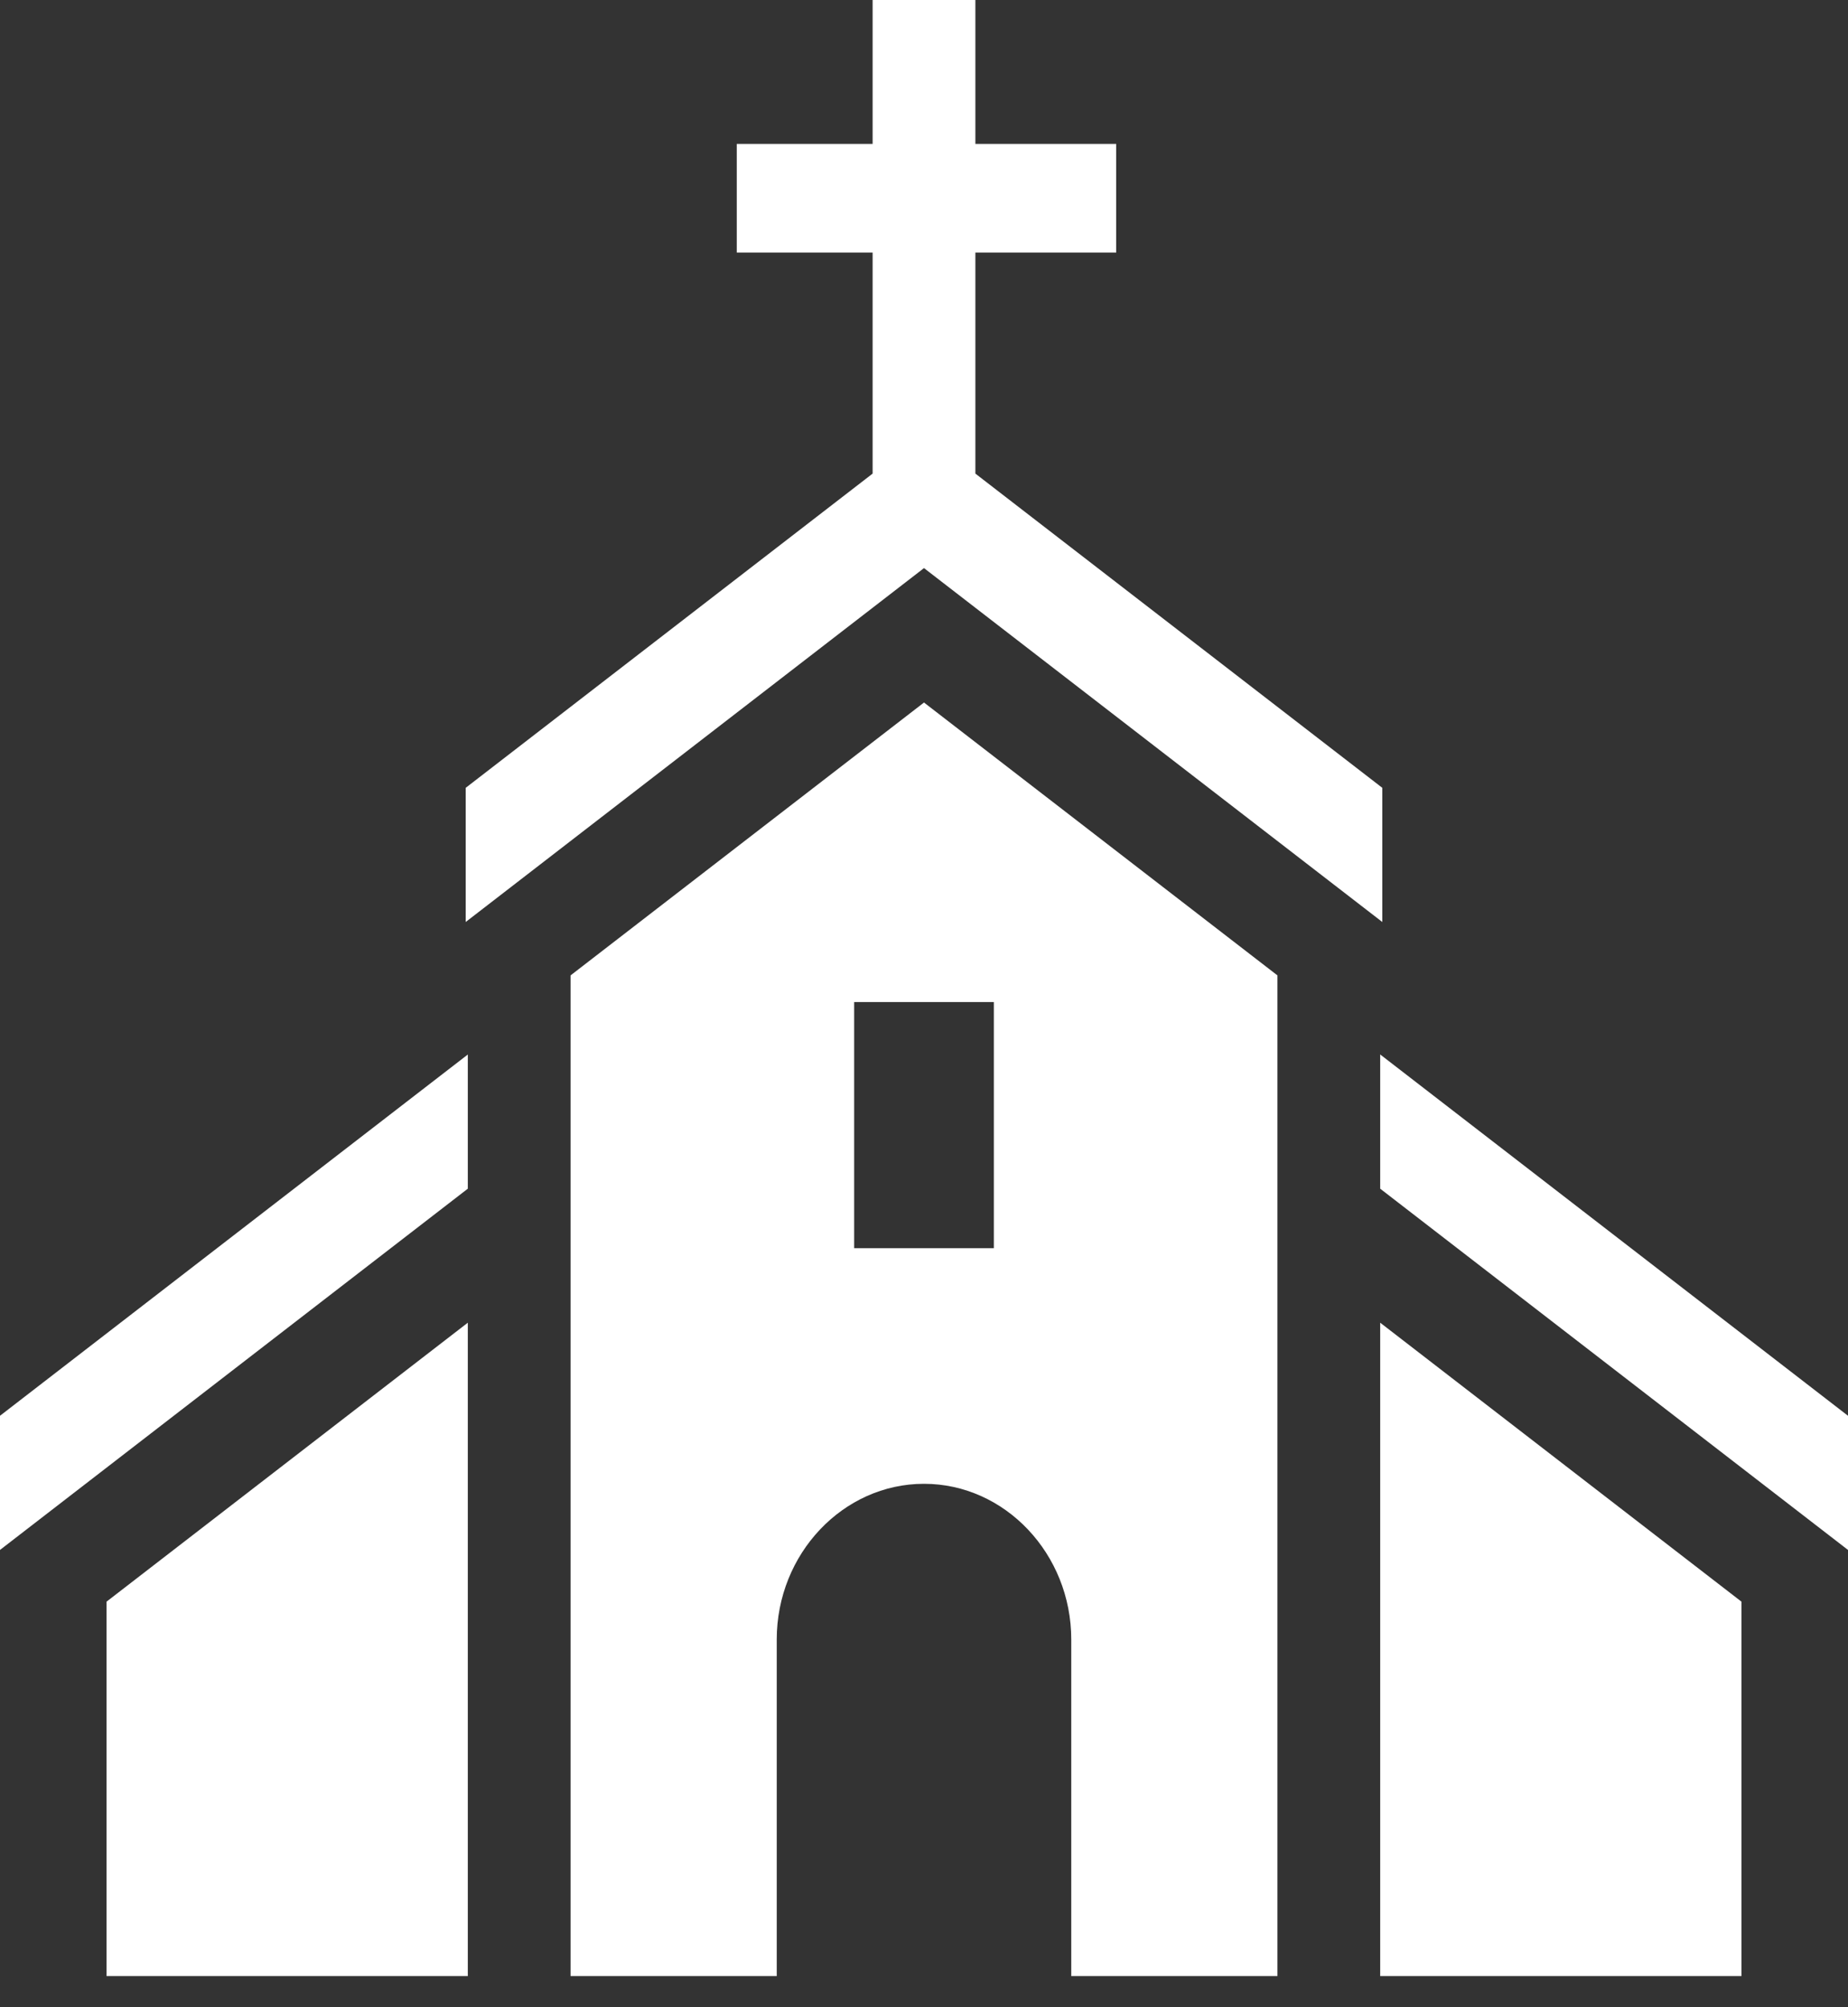 <svg width="35" height="38" viewBox="0 0 35 38" fill="none" xmlns="http://www.w3.org/2000/svg">
<rect x="0" y="0" width="35" height="38" fill="#333333" stroke="none"/>
<path fill-rule="evenodd" clip-rule="evenodd" d="M8.82 14.915L16.527 8.966V4.781H13.954V2.724H16.527V0H18.473V2.724H21.14L21.14 4.781H18.473V8.966L26.18 14.915V17.455L17.5 10.755L8.82 17.455V14.915L8.82 14.915ZM10.806 18.466L17.5 13.3L24.194 18.466V37.411H20.289V31.039C20.289 29.418 19.034 28.091 17.5 28.091C15.966 28.091 14.711 29.418 14.711 31.039V37.411H10.806V18.466ZM16.177 18.971H18.823V23.63H16.177V18.971ZM32.982 30.322V37.411H26.14V25.041L32.982 30.322ZM35 26.803L26.14 19.963V22.504L35 29.343V26.803ZM0 26.803L8.86 19.964V22.504L0 29.343V26.803ZM2.018 30.322V37.411H8.86V25.041L2.018 30.322Z" fill="white"/>
</svg>
